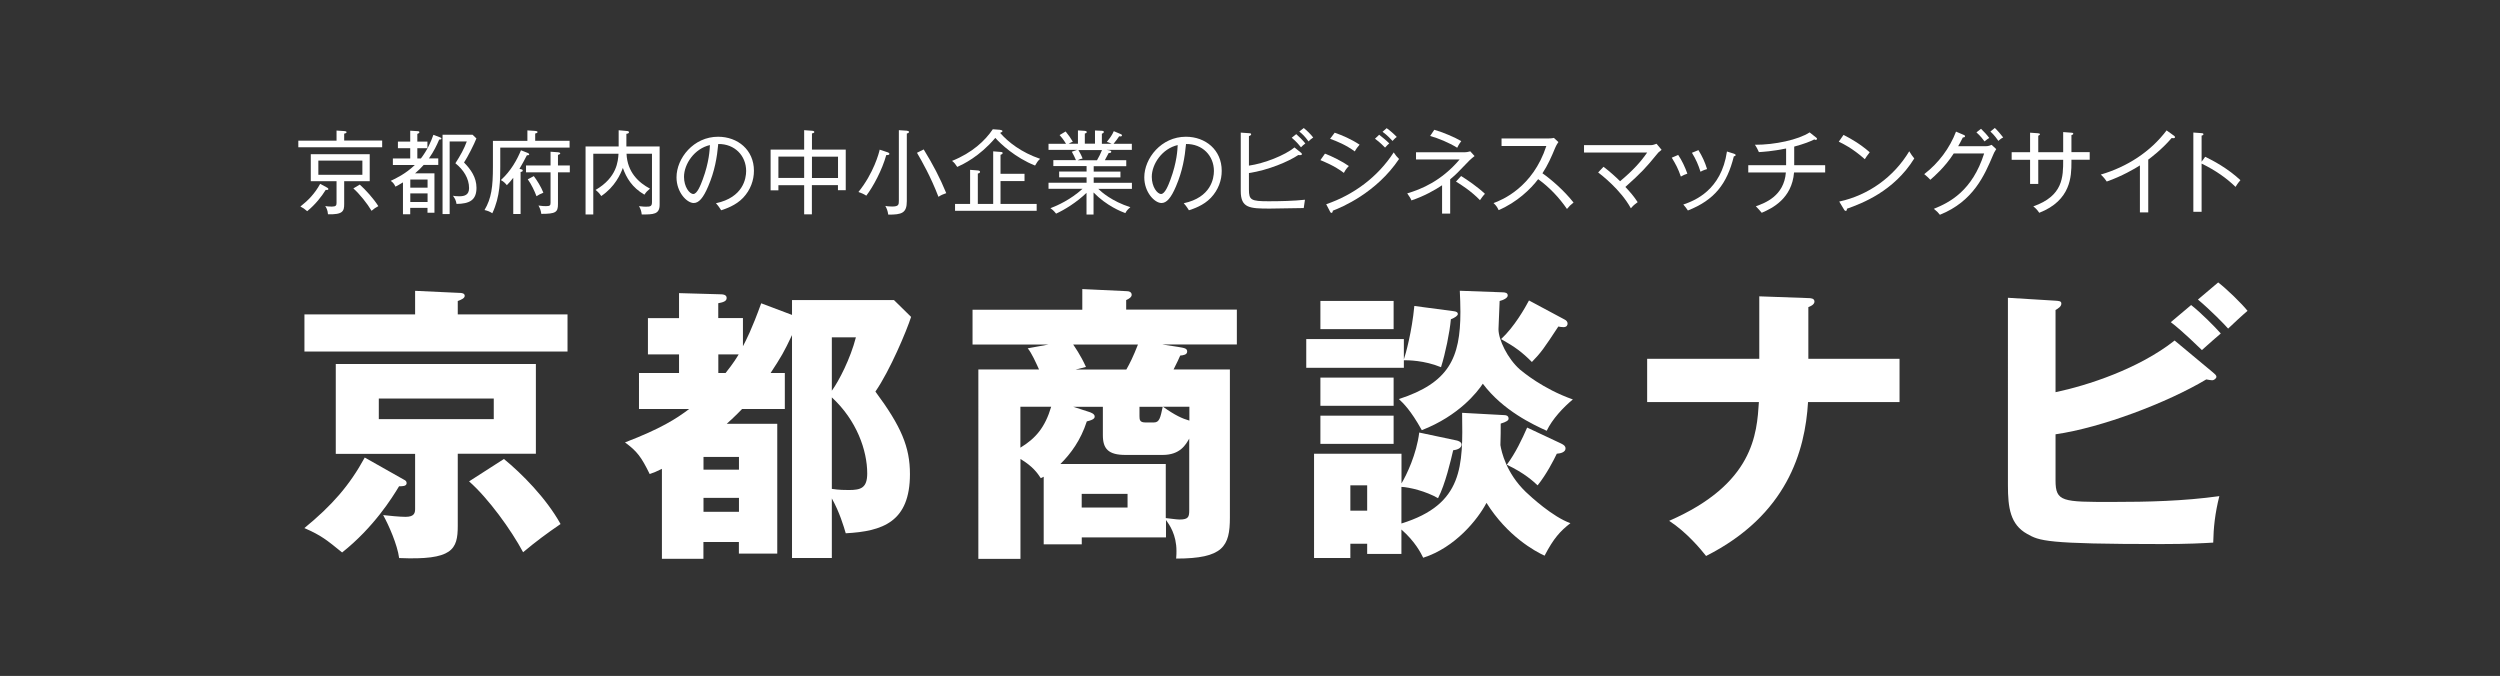 <?xml version="1.0" encoding="utf-8"?>
<!-- Generator: Adobe Illustrator 24.2.1, SVG Export Plug-In . SVG Version: 6.00 Build 0)  -->
<svg version="1.1" id="レイヤー_1" xmlns="http://www.w3.org/2000/svg" xmlns:xlink="http://www.w3.org/1999/xlink" x="0px"
	 y="0px" viewBox="0 0 327.08 88.43" style="enable-background:new 0 0 327.08 88.43;" xml:space="preserve">
<rect x="0" y="0" width="327.08" height="88.43" fill="#333333" stroke="none"/>
<style type="text/css">
	.st0{fill:#FFFFFF;}
</style>
<g>
	<path class="st0" d="M39.03,19.28v-0.88h5v-1.32l1.03,0.07c0.14,0.01,0.28,0.04,0.28,0.14c0,0.12-0.13,0.16-0.31,0.2v0.9H50v0.88
		H39.03z M42.61,24.85c-0.53,0.85-1.32,1.88-2.42,2.78c-0.36-0.31-0.53-0.43-0.89-0.61c1.02-0.8,1.88-1.68,2.59-2.97l0.9,0.49
		c0.08,0.05,0.17,0.11,0.17,0.19C42.96,24.87,42.76,24.86,42.61,24.85 M45.03,23.71v2.99c0,0.91-0.16,1.4-2.12,1.33
		c-0.04-0.58-0.24-0.89-0.36-1.07c0.23,0.04,0.52,0.07,0.86,0.07c0.54,0,0.62-0.16,0.62-0.48v-2.84h-3.37v-3.54h7.71v3.54H45.03z
		 M47.41,21.01h-5.76v1.86h5.76V21.01z M48.61,27.58c-0.55-0.94-1.55-2.19-2.38-2.93l0.84-0.5c0.73,0.65,1.8,1.82,2.43,2.82
		C49.1,27.19,48.99,27.26,48.61,27.58"/>
	<path class="st0" d="M57.46,18.26c-0.31,0.73-0.69,1.54-1.34,2.46h1.22v0.86h-1.91c-0.44,0.48-0.59,0.64-1.13,1.1h2.54v5.15h-0.91
		V27.2h-2.26v0.83h-0.95v-4.17c-0.49,0.31-0.72,0.42-0.98,0.56c-0.19-0.37-0.29-0.52-0.62-0.76c0.62-0.29,1.93-0.9,3.15-2.07H51.4
		v-0.86h2.27v-1.34h-1.61v-0.86h1.61v-1.43l0.96,0.06c0.1,0,0.24,0.01,0.24,0.14c0,0.11-0.13,0.17-0.27,0.22v1.01h1.32v0.86h-1.32
		v1.34h0.47c0.88-1.16,1.31-2.18,1.63-3.09l0.85,0.32c0.11,0.04,0.2,0.08,0.2,0.19C57.74,18.25,57.56,18.26,57.46,18.26
		 M55.94,23.49h-2.26v1.06h2.26V23.49z M55.94,25.3h-2.26v1.13h2.26V25.3z M59.73,26.68c-0.08-0.49-0.22-0.72-0.47-1.07
		c0.2,0.04,0.38,0.07,0.84,0.07c0.68,0,1.27-0.18,1.27-1.07c0-1.27-0.73-2.4-1.79-3.25c0.67-1.04,1.14-1.89,1.49-2.85h-2.24v9.5
		H57.9V17.63h3.93l0.5,0.48c-0.28,0.73-1.15,2.45-1.62,3.15c0.89,0.9,1.63,1.96,1.63,3.31C62.34,26.19,61.43,26.66,59.73,26.68"/>
	<path class="st0" d="M74.52,18.42v0.89h-9.07v2.5c0,1.61,0,3.93-1.04,6.09c-0.34-0.22-0.59-0.32-1.02-0.42
		c0.91-1.54,1.1-3.02,1.1-5.72v-3.33H69v-1.37l1.05,0.07c0.11,0.01,0.28,0.05,0.28,0.14c0,0.12-0.16,0.17-0.31,0.2v0.95H74.52z
		 M68.11,28h-0.96v-4.74c-0.3,0.4-0.55,0.67-0.84,0.97c-0.17-0.22-0.38-0.46-0.78-0.67c1.3-1.18,2.12-2.65,2.63-3.9l0.91,0.36
		c0.08,0.04,0.17,0.11,0.17,0.17c0,0.13-0.19,0.13-0.31,0.13c-0.25,0.49-0.73,1.4-0.97,1.77c0.36,0.08,0.43,0.1,0.43,0.23
		c0,0.14-0.18,0.17-0.28,0.18V28z M74.55,21.65v0.9H73v4.15c0,1.07-0.29,1.28-2.18,1.28c-0.07-0.48-0.17-0.72-0.37-1.09
		c0.55,0.07,0.64,0.08,0.99,0.08c0.52,0,0.59-0.11,0.59-0.44v-3.98h-3.21v-0.9h3.21v-1.8l0.99,0.07c0.12,0.01,0.28,0.06,0.28,0.16
		c0,0.07-0.1,0.11-0.3,0.19v1.38H74.55z M69.84,23.04c0.38,0.5,0.95,1.39,1.25,2.17c-0.42,0.18-0.59,0.26-0.9,0.46
		c-0.25-0.67-0.67-1.56-1.14-2.21L69.84,23.04z"/>
	<path class="st0" d="M83.96,28.06c-0.06-0.47-0.14-0.71-0.36-1.09c0.43,0.07,0.83,0.07,0.92,0.07c0.55,0,0.78-0.04,0.78-0.59v-6.34
		h-3.33c0.1,2.44,1.61,3.8,3.07,4.57c-0.34,0.28-0.5,0.44-0.73,0.79c-1.63-0.95-2.36-2.21-2.82-3.5c-0.31,0.82-1.03,2.47-2.83,3.68
		c-0.2-0.31-0.4-0.53-0.74-0.8c2.81-1.63,2.94-3.78,3-4.74h-3.3v7.95h-1.01v-8.9h4.33v-2.12l1.1,0.1c0.06,0,0.25,0.01,0.25,0.17
		c0,0.13-0.16,0.17-0.34,0.2v1.65h4.35v7.6C86.31,28.06,85.49,28.06,83.96,28.06"/>
	<path class="st0" d="M97.22,25.88c-0.96,1.01-2.29,1.44-2.87,1.63c-0.35-0.56-0.52-0.74-0.68-0.92c3.57-0.76,3.95-3.25,3.95-4.22
		c0-1.99-1.49-3.56-3.65-3.53c-0.16,1.76-0.46,3.54-1.31,5.53c-0.66,1.56-1.24,2.19-1.9,2.19c-0.89,0-2.25-1.39-2.25-3.36
		c0-2.49,2.22-5.31,5.44-5.31c2.57,0,4.69,1.72,4.69,4.45C98.64,23.58,98.19,24.86,97.22,25.88 M89.49,23.14
		c0,1.3,0.71,2.24,1.22,2.24c0.5,0,0.95-1.14,1.23-1.9c0.84-2.27,0.91-3.89,0.94-4.5C90.86,19.44,89.49,21.45,89.49,23.14"/>
	<path class="st0" d="M106.23,28.04h-1.02v-3.81h-3.37v0.67h-1.02v-5.33h4.39v-2.54l1.07,0.08c0.2,0.01,0.26,0.11,0.26,0.16
		c0,0.12-0.18,0.15-0.31,0.19v2.11h4.42v5.31h-1.02v-0.66h-3.41V28.04z M105.21,20.49h-3.37v2.79h3.37V20.49z M106.23,23.29h3.41
		v-2.79h-3.41V23.29z"/>
	<path class="st0" d="M115.95,20.29c-0.53,1.93-1.71,4.14-2.61,5.31c-0.35-0.23-0.72-0.38-1.03-0.48c1.99-2.46,2.7-5.12,2.78-5.54
		l1.06,0.35c0.11,0.04,0.21,0.1,0.21,0.19C116.36,20.3,116.12,20.29,115.95,20.29 M118.64,17.47v8.86c0,1.55-0.66,1.76-2.43,1.75
		c-0.07-0.49-0.18-0.78-0.38-1.14c0.18,0.04,0.44,0.08,0.89,0.08c0.86,0,0.88-0.25,0.88-0.78v-9.21l1.04,0.07
		c0.11,0.01,0.29,0.06,0.29,0.16C118.92,17.4,118.75,17.45,118.64,17.47 M122.78,25.75c-1.02-2.65-2.15-4.63-2.81-5.76l0.88-0.44
		c1.21,1.98,2.11,3.68,2.95,5.72C123.37,25.41,123.1,25.54,122.78,25.75"/>
	<path class="st0" d="M135.42,21.66c-2.57-1.02-4.53-2.85-5.2-3.62c-2.09,2.46-4.21,3.45-4.98,3.8c-0.24-0.37-0.37-0.54-0.68-0.79
		c2.64-1.06,4.33-2.65,5.33-4.14l0.92,0.07c0.14,0.01,0.35,0.08,0.35,0.17s-0.11,0.14-0.31,0.24c1.07,1.21,2.75,2.54,5.23,3.39
		C135.78,21.05,135.65,21.26,135.42,21.66 M124.95,27.58v-0.9h1.97v-4.46l1.02,0.08c0.16,0.01,0.28,0.07,0.28,0.18
		c0,0.17-0.19,0.2-0.29,0.23v3.97h2.01V19.8l1.01,0.08c0.05,0,0.23,0.01,0.23,0.14c0,0.13-0.14,0.19-0.28,0.24v2.48h3.14v0.95h-3.14
		v2.99h4.73v0.9H124.95z"/>
	<path class="st0" d="M143.68,24.7c0.42,0.42,1.8,1.64,4.21,2.41c-0.32,0.26-0.48,0.43-0.66,0.77c-0.5-0.18-2.45-0.94-4.16-2.7v2.89
		h-0.92v-2.84c-1.27,1.23-2.89,2.23-3.98,2.72c-0.34-0.44-0.6-0.62-0.74-0.71c0.92-0.35,2.66-1.13,4.2-2.54h-4.45v-0.79h4.98v-0.71
		h-3.59v-0.76h3.59v-0.71h-4.35v-0.78h2.96c-0.11-0.28-0.35-0.76-0.54-1.1l0.69-0.24h-3.74v-0.8h2.29c-0.36-0.6-0.64-0.91-0.84-1.14
		l0.79-0.47c0.35,0.42,0.67,0.88,0.94,1.34c-0.1,0.04-0.3,0.11-0.54,0.26h1.21v-1.74l0.9,0.06c0.11,0.01,0.25,0.03,0.25,0.16
		c0,0.12-0.11,0.16-0.25,0.19v1.33h1.33v-1.73l0.9,0.04c0.06,0,0.26,0.01,0.26,0.16c0,0.12-0.18,0.19-0.26,0.23v1.31h1.27
		c-0.2-0.11-0.41-0.19-0.62-0.25c0.43-0.53,0.7-0.9,0.91-1.4l0.97,0.41c0.05,0.02,0.1,0.08,0.1,0.14c0,0.05-0.04,0.14-0.18,0.14
		c-0.04,0-0.05-0.01-0.19-0.02c-0.26,0.4-0.3,0.44-0.73,0.98h2.39v0.8h-3.29l0.35,0.06c0.19,0.04,0.25,0.13,0.25,0.18
		c0,0.04,0,0.18-0.34,0.17c-0.06,0.12-0.11,0.23-0.5,0.94h2.8v0.78h-4.26v0.71h3.5v0.76h-3.5v0.71h5v0.79H143.68z M141.08,19.62
		c0.11,0.17,0.41,0.71,0.56,1.12c-0.14,0.02-0.36,0.07-0.65,0.23h2.53c0.22-0.37,0.49-0.9,0.66-1.34H141.08z"/>
	<path class="st0" d="M158.42,25.88c-0.96,1.01-2.29,1.44-2.87,1.63c-0.35-0.56-0.52-0.74-0.68-0.92c3.57-0.76,3.95-3.25,3.95-4.22
		c0-1.99-1.49-3.56-3.65-3.53c-0.16,1.76-0.46,3.54-1.31,5.53c-0.66,1.56-1.24,2.19-1.9,2.19c-0.89,0-2.25-1.39-2.25-3.36
		c0-2.49,2.22-5.31,5.44-5.31c2.57,0,4.69,1.72,4.69,4.45C159.85,23.58,159.39,24.86,158.42,25.88 M150.69,23.14
		c0,1.3,0.71,2.24,1.22,2.24c0.5,0,0.95-1.14,1.23-1.9c0.84-2.27,0.91-3.89,0.94-4.5C152.06,19.44,150.69,21.45,150.69,23.14"/>
	<path class="st0" d="M170.57,27.22c-0.71,0-3.81,0.07-4.44,0.07c-2.63,0-3.8-0.06-3.8-2.29v-7.65l1.13,0.08
		c0.11,0.01,0.23,0.01,0.23,0.14c0,0.12-0.14,0.18-0.29,0.24v3.86c2.02-0.29,4.68-1.34,5.96-2.38l0.89,0.72
		c0.05,0.04,0.08,0.1,0.08,0.16c0,0.13-0.22,0.13-0.28,0.13c-0.05,0-0.1-0.01-0.19-0.02c-1.27,0.85-3.91,1.98-6.46,2.36v2.15
		c0,1.38,0.26,1.54,2.59,1.54c1.42,0,3.35-0.04,4.74-0.2C170.67,26.46,170.65,26.66,170.57,27.22 M170.21,19.27
		c-0.14-0.18-0.61-0.76-1.21-1.25l0.59-0.47c0.31,0.26,0.88,0.82,1.19,1.22C170.57,18.92,170.39,19.08,170.21,19.27 M171.2,18.5
		c-0.5-0.68-0.82-0.98-1.21-1.29l0.58-0.46c0.35,0.26,0.94,0.84,1.24,1.24C171.5,18.2,171.39,18.3,171.2,18.5"/>
	<path class="st0" d="M175.82,22.62c-1.22-0.94-2.71-1.52-3.07-1.67l0.6-0.85c0.84,0.31,2.29,1.03,3.12,1.62
		C176.11,22.08,175.89,22.47,175.82,22.62 M174.38,27.56c-0.01,0.11-0.04,0.29-0.18,0.29c-0.1,0-0.14-0.07-0.19-0.17l-0.5-0.96
		c3.61-1.24,6.75-3.57,8.83-6.78c0.32,0.46,0.35,0.5,0.7,0.86C180.07,25.23,175.51,27.14,174.38,27.56 M177.25,19.81
		c-1.14-0.84-2.32-1.32-3.23-1.65l0.6-0.8c1,0.35,2.14,0.83,3.26,1.57C177.66,19.16,177.4,19.52,177.25,19.81 M181.21,19.31
		c-0.13-0.13-0.68-0.71-1.32-1.16l0.55-0.52c0.3,0.23,0.89,0.7,1.32,1.13C181.54,18.95,181.51,18.98,181.21,19.31 M182.19,18.44
		c-0.17-0.18-0.66-0.73-1.31-1.2l0.54-0.47c0.41,0.28,1,0.8,1.32,1.15C182.53,18.06,182.3,18.31,182.19,18.44"/>
	<path class="st0" d="M192.25,20.99c-1.58,1.65-1.76,1.83-2.52,2.47v4.49h-1.06v-3.71c-0.92,0.62-2.4,1.45-4.01,1.98
		c-0.14-0.34-0.22-0.43-0.55-0.92c1.83-0.54,4.46-1.61,6.86-4.44h-5.71v-0.94h6.38c0.23,0,0.31-0.02,0.72-0.12l0.56,0.62
		C192.77,20.54,192.44,20.79,192.25,20.99 M190.65,19.33c-1.1-0.68-2.47-1.24-3.54-1.54l0.54-0.81c1.09,0.3,2.72,1,3.53,1.48
		C190.85,18.9,190.72,19.19,190.65,19.33 M193.63,26.19c-1.13-1.17-2.5-2.05-3.14-2.43l0.67-0.73c0.78,0.48,2.17,1.43,3.12,2.33
		C194.03,25.6,193.76,26,193.63,26.19"/>
	<path class="st0" d="M205.01,27.34c-1.03-1.5-2.29-2.83-3.77-3.9c-0.96,1.28-2.79,3.04-5.17,4.05c-0.2-0.42-0.35-0.63-0.67-0.92
		c1.1-0.4,5.14-2.04,6.91-7.47h-5.86v-0.98h6.03c0.19,0,0.62-0.02,0.82-0.08l0.59,0.55c-0.25,0.34-0.42,0.73-0.44,0.79
		c-0.47,1.14-0.97,2.27-1.65,3.29c1.14,0.8,2.82,2.24,4.07,3.83C205.43,26.86,205.37,26.91,205.01,27.34"/>
	<path class="st0" d="M216.8,20.15c-1.46,1.79-2.02,2.4-4.15,4.31c0.59,0.62,1.15,1.27,1.61,1.99c-0.58,0.42-0.73,0.61-0.89,0.8
		c-1.37-2.48-3.91-4.4-4.28-4.69l0.7-0.74c0.76,0.56,1.67,1.39,2.17,1.89c1.73-1.45,2.71-2.55,3.54-3.75h-8.26v-0.97h8.76
		c0.23,0,0.51-0.1,0.73-0.18l0.66,0.79C217.01,19.88,216.91,20.01,216.8,20.15"/>
	<path class="st0" d="M219.91,23.1c-0.37-1.06-0.64-1.56-1.19-2.47l0.84-0.36c0.46,0.67,0.91,1.61,1.2,2.45
		C220.45,22.82,220.2,22.93,219.91,23.1 M226.84,20.46c-0.89,3.61-2.54,5.71-6.01,7.08c-0.22-0.32-0.32-0.47-0.6-0.78
		c1.46-0.5,4.97-1.85,5.71-6.94l0.92,0.29c0.16,0.05,0.21,0.1,0.21,0.18C227.08,20.4,226.97,20.43,226.84,20.46 M222.48,22.47
		c-0.28-0.89-0.59-1.62-1.12-2.48l0.85-0.35c0.5,0.82,0.85,1.56,1.13,2.48C223.24,22.15,222.82,22.27,222.48,22.47"/>
	<path class="st0" d="M234.72,22.56c-0.28,3.43-2.85,4.69-4.23,5.28c-0.18-0.24-0.52-0.59-0.77-0.85c1.2-0.43,3.69-1.34,3.93-4.43
		h-4.92v-0.95h4.95v-2.18c-1.82,0.37-3.06,0.44-3.56,0.47c-0.11-0.25-0.3-0.65-0.52-0.96c2.59,0.01,5.67-0.65,7.16-1.62l0.89,0.71
		c0.04,0.02,0.07,0.07,0.07,0.13c0,0.08-0.06,0.14-0.16,0.14c-0.07,0-0.13-0.02-0.19-0.06c-0.54,0.28-1.31,0.58-2.63,0.94v2.43h4.05
		v0.95H234.72z"/>
	<path class="st0" d="M243.98,20.83c-1.68-1.49-2.93-2.06-3.41-2.29l0.62-0.89c0.9,0.46,2.12,1.13,3.43,2.27
		C244.28,20.34,244.08,20.66,243.98,20.83 M241.64,27.31c-0.01,0.2-0.04,0.28-0.17,0.28c-0.08,0-0.16-0.08-0.19-0.14l-0.65-1.08
		c3.83-0.83,7.14-3.21,9.16-6.58c0.24,0.4,0.41,0.64,0.66,0.94C247.77,25.05,243.6,26.61,241.64,27.31"/>
	<path class="st0" d="M260.78,20.23c-1.14,2.69-2.58,6.1-6.98,7.87c-0.24-0.31-0.34-0.4-0.79-0.78c2.09-0.84,5.03-2.36,6.58-7.24
		h-3.98c-1.14,1.78-2.54,2.99-3.06,3.44c-0.23-0.24-0.53-0.53-0.8-0.74c1.88-1.43,3.36-3.44,4.16-5.56l1.01,0.43
		c0.11,0.05,0.17,0.08,0.17,0.17c0,0.15-0.18,0.16-0.29,0.17c-0.3,0.6-0.44,0.85-0.61,1.14h3.59c0.37,0,0.6-0.1,0.79-0.18l0.6,0.56
		C260.93,19.87,260.86,20.04,260.78,20.23 M259.64,18.5c-0.13-0.18-0.53-0.72-1.06-1.18l0.6-0.47c0.32,0.3,0.82,0.84,1.08,1.2
		C260.15,18.12,259.88,18.28,259.64,18.5 M261.45,18.43c-0.11-0.16-0.55-0.79-1.04-1.22l0.58-0.47c0.36,0.34,0.84,0.91,1.09,1.24
		C261.83,18.1,261.77,18.16,261.45,18.43"/>
	<path class="st0" d="M271.01,20.91v0.32c0,1.8-0.05,4.99-4.21,6.61c-0.3-0.46-0.61-0.71-0.78-0.84c3.91-1.37,3.91-3.85,3.91-6.09
		h-3.26v3.15h-1.07v-3.15h-2.41v-1h2.41v-2.55l1,0.07c0.16,0.01,0.29,0.04,0.29,0.14c0,0.08-0.08,0.12-0.22,0.19v2.15h3.26v-2.63
		l1.08,0.08c0.11,0.01,0.24,0.01,0.24,0.13c0,0.11-0.11,0.14-0.24,0.19v2.22h2.39v1H271.01z"/>
	<path class="st0" d="M284.36,18.08c-0.06,0-0.12,0-0.24-0.02c-1.26,1.48-2.79,2.63-3.06,2.82v6.91h-1.09v-6.15
		c-0.61,0.4-2.4,1.44-4.34,2.11c-0.07-0.11-0.37-0.55-0.78-0.91c3.41-1,6.48-2.95,8.61-5.78l1,0.72c0.06,0.04,0.1,0.1,0.1,0.17
		C284.55,18.04,284.47,18.08,284.36,18.08"/>
	<path class="st0" d="M292.48,24.45c-1.15-1.12-2.59-2.15-4.44-3.05v6.31h-1.08V17.34l1.09,0.08c0.15,0.01,0.23,0.05,0.23,0.14
		c0,0.13-0.16,0.17-0.24,0.18v3.42l0.47-0.65c1.06,0.52,2.89,1.47,4.61,3.06C292.82,23.91,292.55,24.32,292.48,24.45"/>
	<path class="st0" d="M54.31,38.05l5.81,0.27c0.27,0,0.68,0.04,0.68,0.38c0,0.3-0.38,0.49-0.91,0.68v1.75h14.36v4.86H39.83v-4.86
		h14.48V38.05z M52.82,62.74c0.23,0.11,0.38,0.23,0.38,0.46c0,0.42-0.53,0.42-0.99,0.42c-0.91,1.52-3.34,5.4-7.45,8.66
		c-2.01-1.63-2.74-2.24-4.94-3.19c3.61-2.96,5.89-5.55,7.9-9.23L52.82,62.74z M59.89,68.79c0,3.12-0.68,4.52-7.67,4.22
		c-0.23-1.75-1.37-4.33-2.09-5.62c0.68,0.08,2.17,0.23,2.93,0.23c1.21,0,1.25-0.57,1.25-1.1v-7.14H43.93V47.62h26.18v11.74H59.89
		V68.79z M49.56,54.84H64.6v-2.7H49.56V54.84z M65.93,60.05c2.32,1.9,5.51,5.09,7.41,8.51c-1.79,1.22-3.27,2.32-4.9,3.69
		c-1.56-2.92-4.56-7.07-7.07-9.27L65.93,60.05z"/>
	<path class="st0" d="M103.63,43.82c-1.1,2.32-1.37,2.77-2.81,4.98h1.86v4.71h-5.59c-0.83,0.87-1.67,1.63-2.01,1.94h6.61v16.98
		h-5.02v-1.52h-4.64v2.2h-5.43V61.34c-0.8,0.38-0.95,0.46-1.6,0.68c-1.1-2.24-1.63-2.96-3.23-4.14c4.67-1.79,6.69-3.08,8.4-4.37
		h-6.57V48.8h5.24v-2.43h-4.07v-4.75h4.07v-3.27l5.32,0.15c0.42,0,0.91,0.04,0.91,0.49s-0.53,0.57-1.1,0.68v1.94h3.23v3.69
		c0.42-0.8,1.14-2.17,2.39-5.62l4.03,1.52v-1.94h13.34l2.24,2.2c-0.57,1.79-2.77,7.03-4.67,9.77c3.38,4.56,4.52,7.26,4.52,10.79
		c0,6.27-3.57,7.49-8.4,7.75c-0.27-0.91-0.8-2.74-1.82-4.56V73h-5.21V43.82z M96.68,59.78h-4.64v1.67h4.64V59.78z M96.68,65.14
		h-4.64v1.82h4.64V65.14z M93.98,46.37v2.43h0.95c1.06-1.33,1.48-2.05,1.71-2.43H93.98z M108.83,44.13v6.99
		c0.91-1.25,2.43-4.18,3.15-6.99H108.83z M108.83,63.96c0.91,0.15,1.82,0.15,2.24,0.15c1.56,0,2.39-0.27,2.39-2.17
		c0-3-1.37-6.95-4.63-9.95V63.96z"/>
	<path class="st0" d="M152.12,45.08l1.98,0.3c0.87,0.15,1.22,0.19,1.22,0.61s-0.49,0.49-0.91,0.53c-0.15,0.38-0.42,0.91-0.87,1.82
		h7.37v19.38c0,3.76-0.87,5.36-7.03,5.36c0.04-0.49,0.04-0.72,0.04-0.99c0-2.13-0.91-3.42-1.37-4.06v2.28h-11.02v0.91h-4.98v-8.85
		c-0.11,0.08-0.23,0.11-0.38,0.19c-0.42-0.65-1.06-1.56-2.66-2.51v13.07h-5.51V48.34h7.94c-0.42-0.91-0.95-2.13-1.48-2.77l2.7-0.49
		h-9.92v-4.56h14.36v-2.7l5.74,0.27c0.38,0,0.72,0.11,0.72,0.49c0,0.3-0.38,0.53-0.72,0.68v1.25h14.48v4.56H152.12z M133.5,53.21
		v5.36c2.01-1.22,3.23-2.66,4.03-5.36H133.5z M155.61,57.35c-0.46,0.8-1.18,2.17-3.5,2.17h-4.86c-2.24,0-2.96-0.8-2.96-2.58v-3.72
		h-3.88l2.01,0.65c0.27,0.08,0.8,0.27,0.8,0.61c0,0.15,0,0.42-1.03,0.65c-0.8,2.47-2.09,4.22-3.46,5.58h13.79v7.07
		c0.76,0.08,1.41,0.19,1.82,0.19c1.18,0,1.25-0.38,1.25-1.25V57.35z M140.41,45.08c0.12,0.19,0.95,1.33,1.67,2.93l-1.37,0.34h6.65
		c0.46-0.8,0.91-1.71,1.52-3.27H140.41z M147.52,64.61h-6v1.79h6V64.61z M149.08,53.21v1.22c0,0.49,0.04,0.84,0.76,0.84h1.14
		c0.72,0,0.84-0.65,1.14-2.05H149.08z M155.61,53.21h-3.46c1.6,1.14,2.55,1.56,3.46,1.82V53.21z"/>
	<path class="st0" d="M190.16,40.71c0.38,0.04,0.57,0.15,0.57,0.38c0,0.19-0.34,0.46-0.91,0.68c-0.15,1.71-0.72,4.48-1.29,6.27
		c-2.21-0.91-4.33-0.91-4.86-0.91v0.99h-12.77v-3.76h12.77v2.66c0.23-0.65,1.06-3.65,1.37-6.99L190.16,40.71z M183.35,72.47h-4.48
		v-1.33h-2.2V73h-4.75V59.36h11.44v3.88c0.65-1.06,1.98-3.84,2.32-6.65l4.86,1.03c0.27,0.04,0.68,0.23,0.68,0.53
		c0,0.57-0.76,0.72-1.1,0.76c-0.3,1.29-1.03,4.45-1.98,6.27c-1.56-0.91-3.76-1.44-4.79-1.48v4.79c8.13-2.51,8.05-7.52,7.94-14.48
		l5.51,0.3c0.19,0,0.57,0.04,0.57,0.46c0,0.23-0.27,0.42-1.03,0.65c0,0.99,0,1.63-0.04,2.81c0.15,0.91,0.76,3.65,3.31,6.12
		c0.68,0.65,3.53,3.27,5.85,4.1c-1.33,1.03-2.2,1.98-3.38,4.25c-1.25-0.57-4.86-2.54-7.6-6.91c-1.14,2.17-4.1,5.85-8.28,7.18
		c-0.3-0.61-1.06-2.13-2.85-3.69V72.47z M182.33,43.06h-9.58v-3.69h9.58V43.06z M182.33,53.09h-9.58v-3.69h9.58V53.09z
		 M182.33,58.07h-9.58v-3.69h9.58V58.07z M178.87,63.5h-2.2v3.31h2.2V63.5z M196.5,38.24c0.46,0,0.76,0.08,0.76,0.42
		c0,0.34-0.61,0.61-1.06,0.72c0,0.57-0.15,3.15-0.15,3.69c0,1.37,1.18,3.84,2.81,5.28c0.38,0.3,2.96,2.51,6.92,3.91
		c-1.25,1.03-2.7,2.58-3.42,4.1c-1.75-0.8-5.7-2.62-8.36-6.16c-0.72,1.1-3.12,4.18-7.98,6.08c-1.48-2.66-2.43-3.53-3-4.07
		c6.54-2.13,8.05-5.36,8.05-11.4c0-1.1-0.04-1.75-0.08-2.77L196.5,38.24z M204.71,41.81c0.23,0.11,0.38,0.3,0.38,0.53
		c0,0.19-0.11,0.46-0.53,0.46c-0.27,0-0.49-0.04-0.68-0.08c-1.9,2.89-2.24,3.38-3.46,4.64c-1.33-1.33-2.17-1.94-4.03-3
		c1.71-1.56,3.15-4.1,3.65-5.05L204.71,41.81z M204.25,58.03c0.38,0.19,0.57,0.34,0.57,0.65c0,0.46-0.61,0.65-1.14,0.68
		c-0.42,0.87-1.33,2.66-2.51,4.14c-0.57-0.53-1.71-1.6-4.03-2.7c1.14-1.52,2.01-3.38,2.66-4.86L204.25,58.03z"/>
	<path class="st0" d="M230.17,38.77l6.42,0.23c0.34,0,0.8,0.04,0.8,0.46s-0.61,0.65-0.8,0.72v6.76h11.93v5.66h-11.97
		c-0.38,6.42-2.74,14.78-13.34,20.14c-0.68-0.87-2.51-3.08-4.83-4.6c11.09-4.83,11.47-11.4,11.74-15.54H215.5v-5.66h14.67V38.77z"/>
	<path class="st0" d="M289.52,48.72c0.23,0.19,0.46,0.38,0.46,0.57s-0.27,0.46-0.57,0.46c-0.19,0-0.3-0.04-0.76-0.11
		c-5.09,3.04-13.68,6.31-19.72,7.18v6.04c0,2.81,0.91,2.81,7.41,2.81c4.67,0,9.35-0.11,14.02-0.76c-0.57,2.28-0.76,4.1-0.8,6.08
		c-1.37,0.08-3.3,0.19-6.76,0.19c-15.24,0-15.96-0.42-17.59-1.33c-2.2-1.22-2.51-3.42-2.51-6.35V38.96l6.23,0.38
		c0.46,0.04,0.76,0.04,0.76,0.38c0,0.38-0.38,0.61-0.76,0.84v10.75c4.14-0.87,10.87-3.04,15.58-6.76L289.52,48.72z M286.67,39.91
		c1.18,0.91,3.12,2.85,3.88,3.72c-0.23,0.19-1.67,1.44-2.47,2.17c-0.53-0.49-2.39-2.36-4.07-3.65L286.67,39.91z M290.21,36.95
		c1.18,0.91,3.12,2.81,3.84,3.72c-0.68,0.57-1.86,1.67-2.54,2.32c-0.46-0.53-2.24-2.36-3.95-3.8L290.21,36.95z"/>
</g>
</svg>
